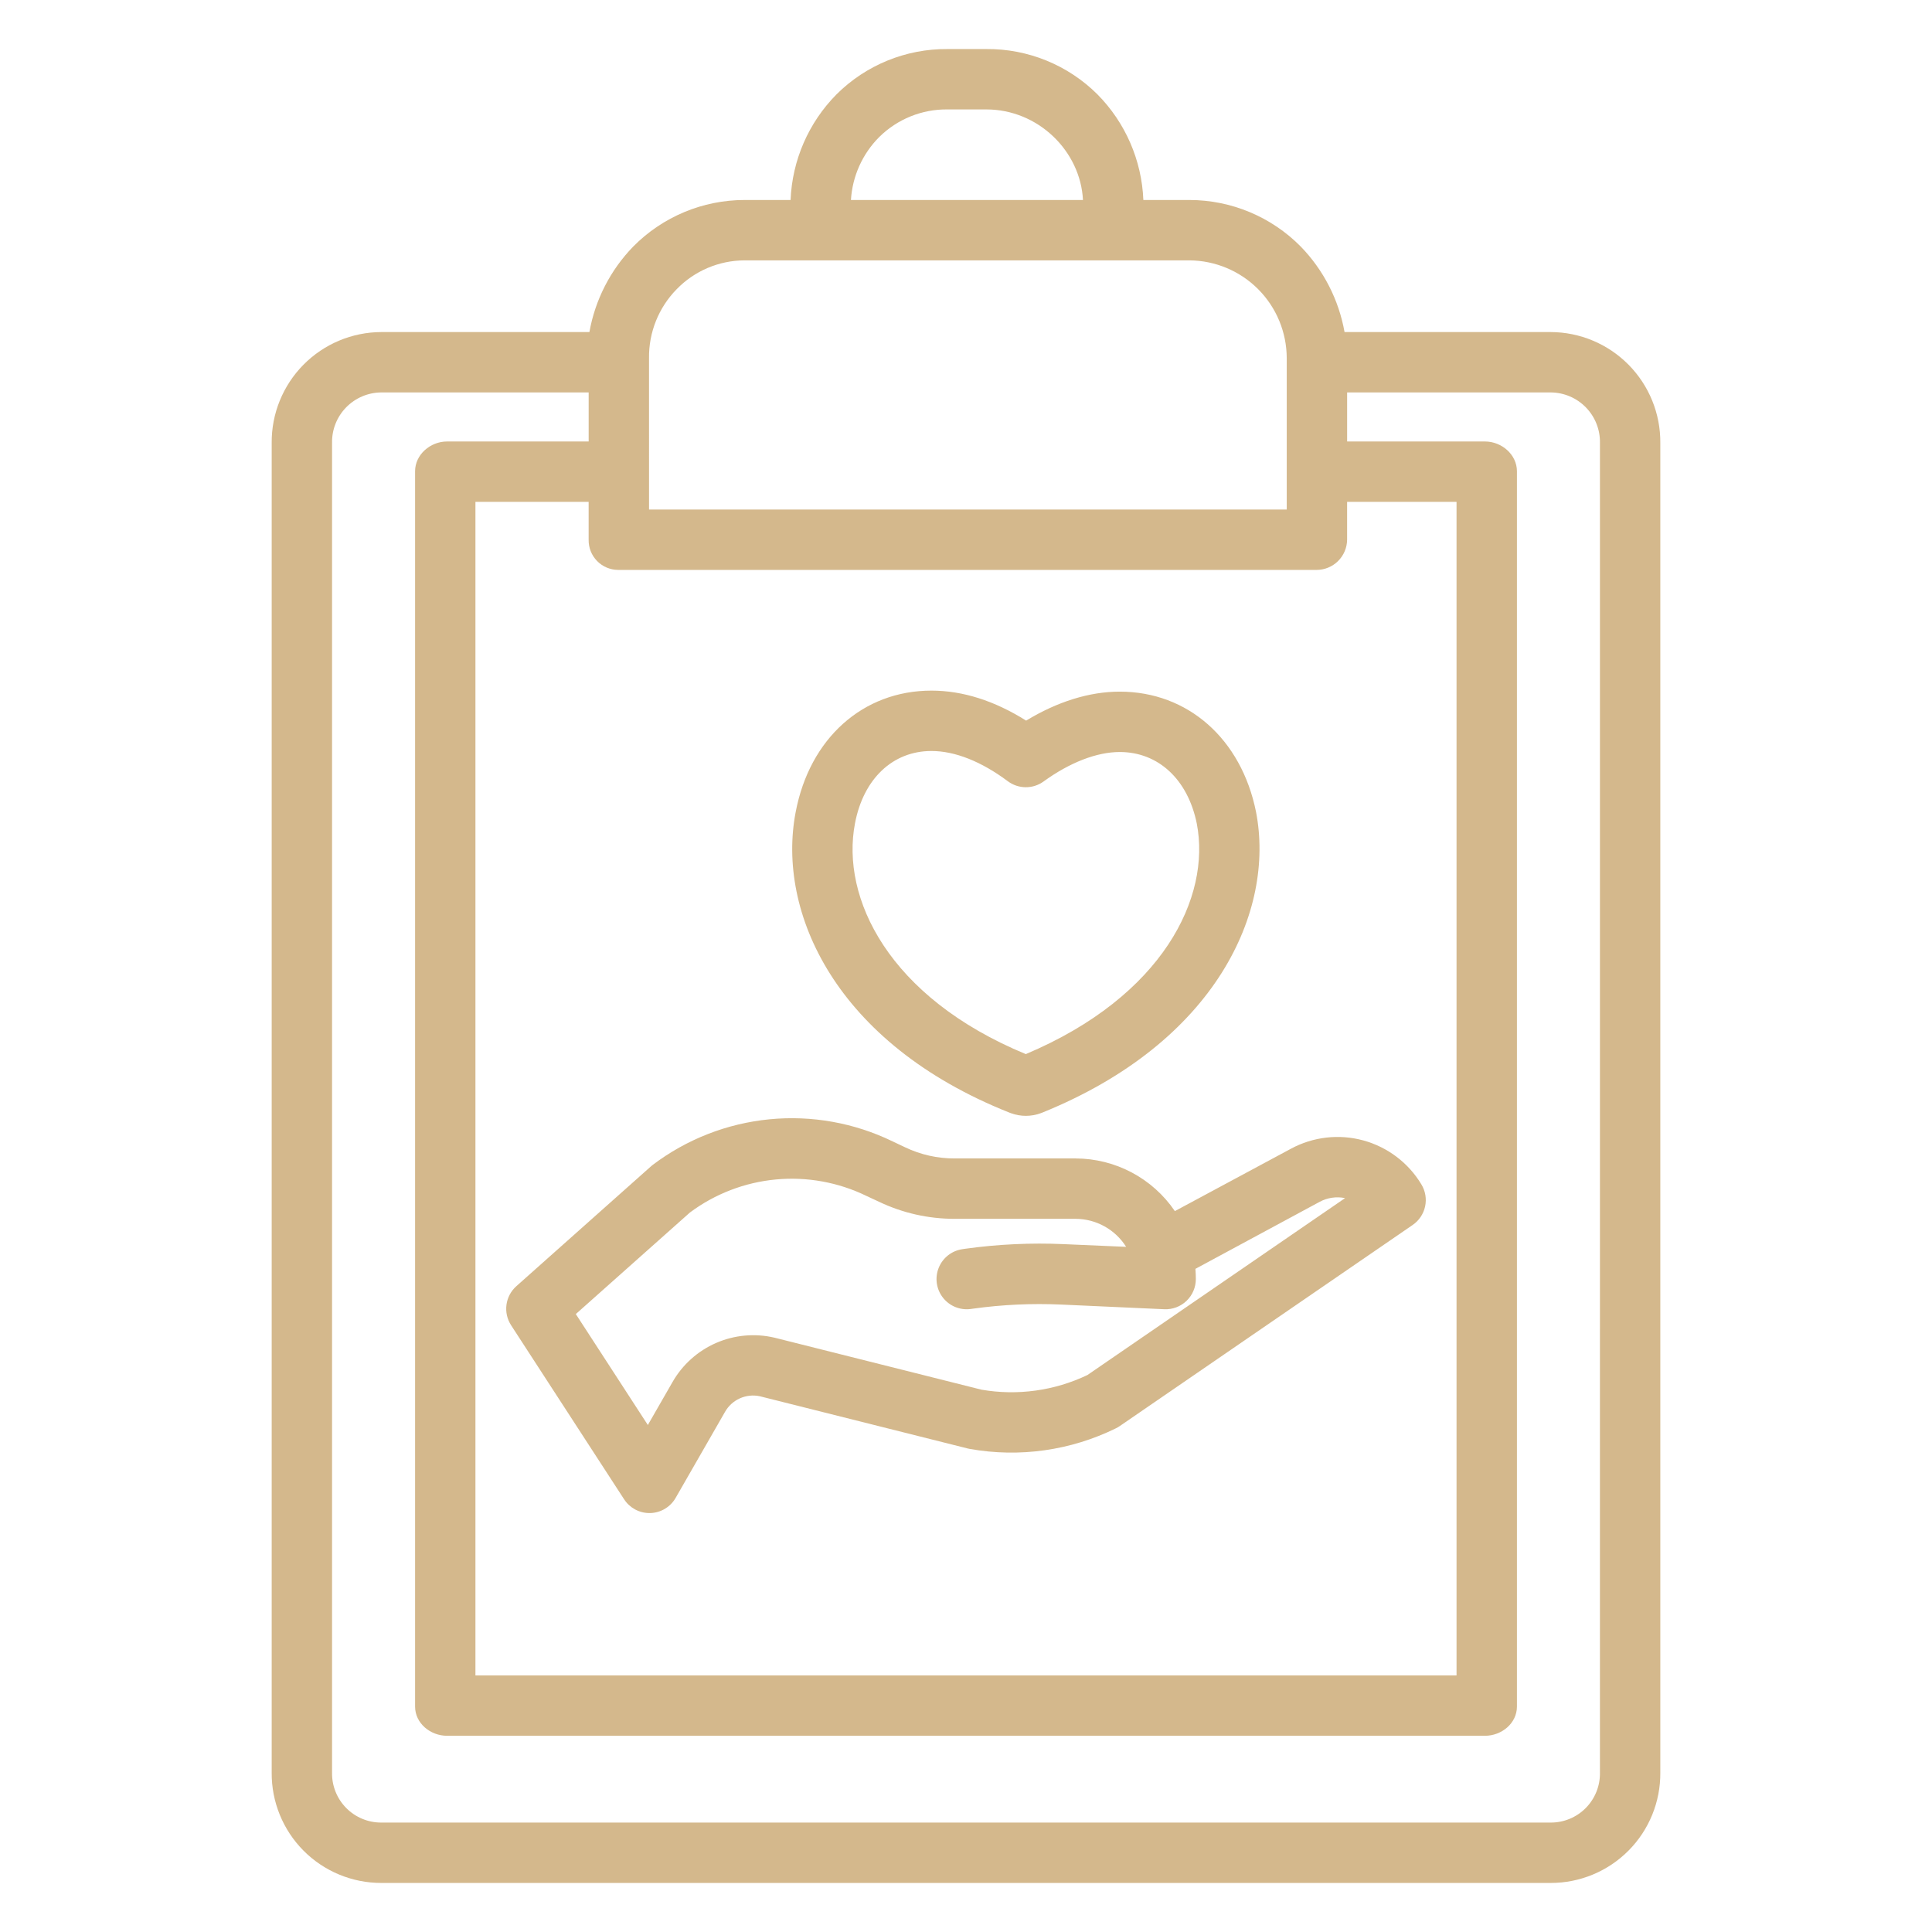 <?xml version="1.0" encoding="UTF-8"?>
<svg width="1200pt" height="1200pt" version="1.1" viewBox="0 0 1200 1200" xmlns="http://www.w3.org/2000/svg">
 <g fill="#d4b88c">
  <path d="m317.43 823.11 70.223 108.14c3.457 5.328 9.375 8.539 15.723 8.539h0.516c6.531-0.18 12.496-3.742 15.75-9.406l30.59-53.289c2.082-3.746 5.309-6.731 9.211-8.504 3.902-1.777 8.273-2.258 12.465-1.363l129.16 32.453c0.406 0.102 0.816 0.191 1.227 0.266v-0.004c30.895 5.523 62.746 1.027 90.906-12.836 0.793-0.395 1.559-0.844 2.293-1.344l181.95-124.92c3.941-2.707 6.699-6.816 7.711-11.488 1.012-4.672 0.199-9.555-2.269-13.648-8.062-13.43-20.996-23.234-36.105-27.367-15.109-4.133-31.23-2.273-45.008 5.184l-72.051 38.723h0.004c-13.879-20.406-36.93-32.648-61.605-32.711h-75.156c-10.633 0.039-21.137-2.32-30.734-6.898l-7.75-3.672h-0.004c-23.777-11.562-50.293-16.32-76.605-13.742-26.316 2.578-51.406 12.383-72.492 28.34-0.414 0.309-0.809 0.652-1.191 0.996l-83.496 74.332c-3.348 2.981-5.519 7.062-6.117 11.508-0.598 4.445 0.418 8.953 2.856 12.715zm111.09-69.996c15.574-11.605 34.035-18.703 53.371-20.523 19.332-1.816 38.797 1.715 56.258 10.211l7.75 3.602h-0.004c14.688 7.027 30.77 10.656 47.051 10.629h75.172c12.738 0.062 24.562 6.625 31.352 17.402l-38.734-1.68c-20.434-0.91-40.91 0.051-61.172 2.863l-1.684 0.254c-6.637 0.918-12.281 5.309-14.805 11.516-2.523 6.207-1.547 13.289 2.57 18.578 4.113 5.289 10.734 7.981 17.375 7.062l1.688-0.234c17.996-2.481 36.184-3.32 54.332-2.508l64.113 2.902c5.117 0.23 10.102-1.641 13.801-5.176 3.703-3.539 5.797-8.434 5.797-13.555 0-2.137-0.09-4.254-0.266-6.344l77.109-41.598c4.84-2.625 10.457-3.457 15.852-2.344l-160.04 109.89c-20.473 9.781-43.48 12.957-65.836 9.086l-128.11-32.188-0.234-0.055-0.266-0.066c-12.109-2.824-24.805-1.664-36.203 3.305-11.395 4.973-20.883 13.488-27.055 24.281l-15.316 26.672-44.738-68.906z"/>
  <path d="m627.1 691.12c0.324 0.129 0.656 0.25 0.988 0.359 5.875 2.125 12.309 2.125 18.188 0 0.375-0.125 0.746-0.262 1.117-0.414 108.23-43.852 144.66-125.38 132.76-186.71l-0.027-0.137c-9.141-45.336-42.363-74.629-84.625-74.629-18.801 0-38.695 6.188-58.152 18-19.688-12.371-39.414-18.633-58.801-18.633-42.543 0-75.652 29.629-84.344 75.438-11.887 61.98 24.594 143.76 132.9 186.73zm-96.059-179.7c5.262-27.734 23.465-44.965 47.508-44.965 14.555 0 30.953 6.496 47.422 18.781h-0.004c3.207 2.391 7.094 3.695 11.09 3.723 4 0.023 7.902-1.227 11.137-3.578 16.258-11.797 33.047-18.297 47.305-18.297 23.961 0 42.289 17.043 47.852 44.48 8.805 45.57-20.738 107.09-106.21 143.16-85.461-35.344-114.95-97.137-106.1-143.31z"/>
  <path d="m963.16 206.25h-128.04c-3.566-20.047-13.059-38.562-27.254-53.16-18.242-18.445-43.098-28.84-69.039-28.871h-28.668c-0.984-24.664-11.156-48.066-28.52-65.605-18.316-18.246-43.184-28.383-69.035-28.145h-24c-25.852-0.238-50.723 9.902-69.035 28.152-17.363 17.539-27.535 40.938-28.52 65.598h-28.656c-25.941 0.031-50.793 10.422-69.035 28.867-14.195 14.598-23.691 33.117-27.262 53.164h-129.25c-18.184 0.059-35.594 7.367-48.375 20.305-12.777 12.934-19.875 30.43-19.715 48.613v825.82c-0.145 18.145 6.965 35.594 19.754 48.469 12.785 12.871 30.188 20.102 48.336 20.078h726.33c18.145 0.023 35.543-7.207 48.328-20.082 12.789-12.871 19.898-30.32 19.754-48.465v-825.82c0.16-18.184-6.938-35.68-19.715-48.613-12.781-12.938-30.191-20.246-48.375-20.305zm-417.07-121.12c11.301-11.191 26.621-17.375 42.523-17.164h23.984c32.164 0 58.5 25.781 60.055 56.25h-144.11c0.883-14.734 7.125-28.637 17.547-39.086zm-142.97 137.31c-0.207-15.992 5.977-31.406 17.184-42.82 11.051-11.379 26.219-17.832 42.086-17.902h276.43c16.035 0.121 31.379 6.57 42.688 17.941 11.309 11.371 17.672 26.746 17.707 42.785v94.039h-396.09zm414.59 131.54c5 0.008 9.801-1.953 13.359-5.465 3.559-3.512 5.586-8.285 5.644-13.285v-23.516h67.969v728.91h-609.38v-728.91h70.312v23.512c-0.098 4.926 1.785 9.684 5.227 13.211 3.445 3.523 8.16 5.519 13.086 5.539zm176.04 747c0.156 8.199-3 16.117-8.758 21.961-5.758 5.844-13.629 9.121-21.832 9.086h-726.33c-8.199 0.031-16.07-3.242-21.824-9.086-5.758-5.844-8.914-13.762-8.758-21.961v-825.82c-0.172-8.238 2.969-16.203 8.719-22.109s13.629-9.258 21.871-9.309h128.79v30.469h-87.969c-10.355 0-19.844 8.137-19.844 18.492v767.29c0 10.355 9.488 18.129 19.844 18.129h644.69c10.355 0 19.844-7.773 19.844-18.129v-767.29c0-10.355-9.488-18.492-19.844-18.492h-85.625v-30.469h126.44c8.242 0.051 16.121 3.402 21.871 9.309s8.891 13.871 8.719 22.109z"/>
 </g>
</svg>
